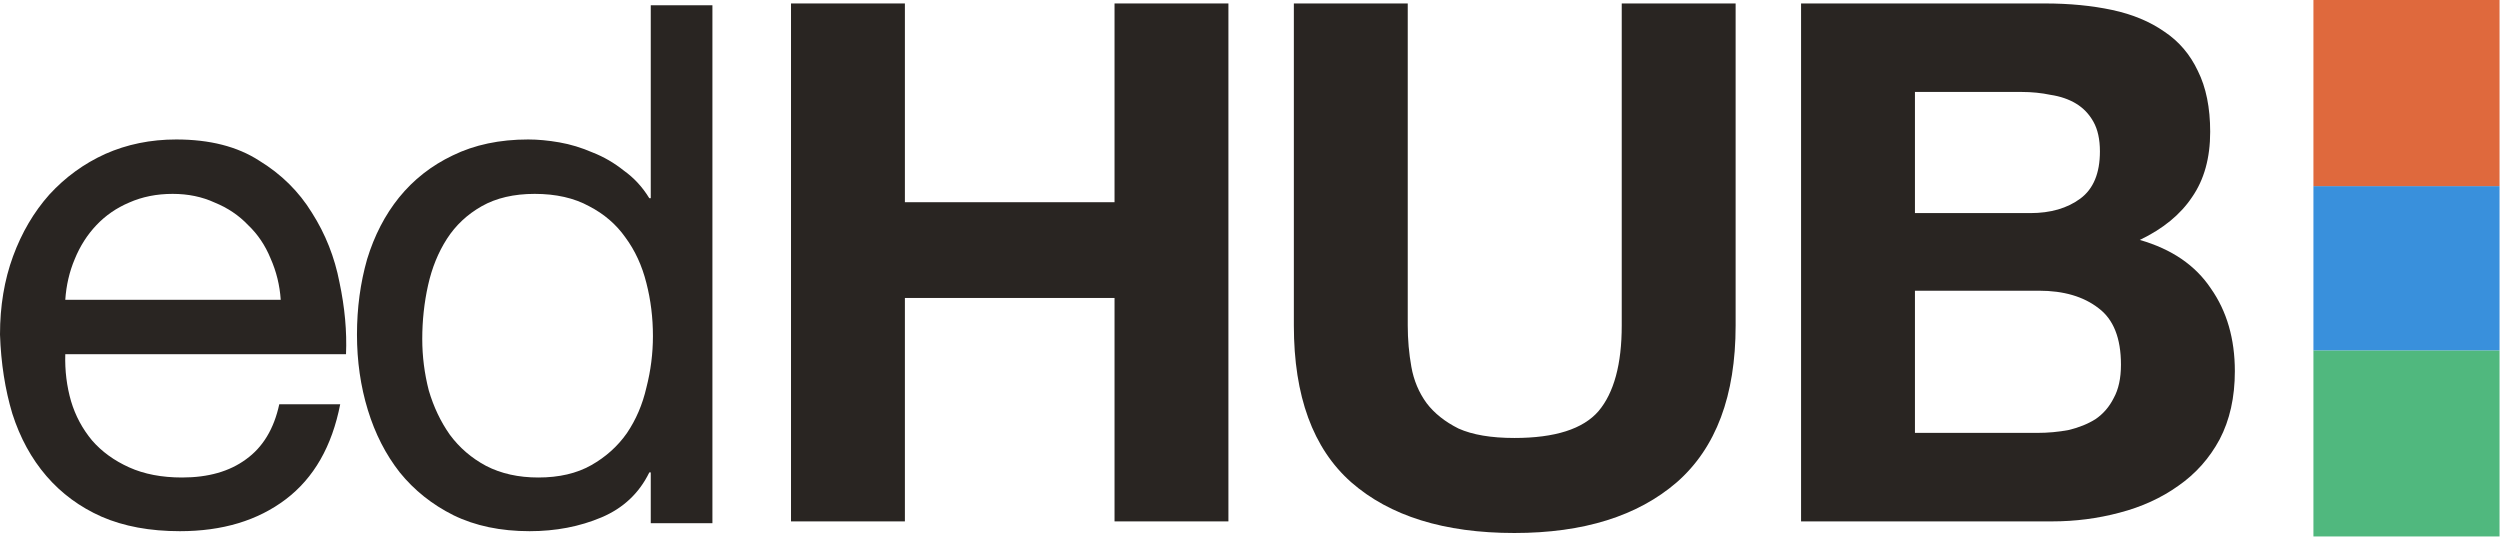 <svg width="509" height="110" viewBox="0 0 509 110" fill="none" xmlns="http://www.w3.org/2000/svg">
<path d="M57.156 61.035H13.292C13.489 58.082 14.129 55.325 15.212 52.765C16.295 50.106 17.772 47.793 19.643 45.823C21.514 43.854 23.729 42.328 26.289 41.245C28.947 40.063 31.901 39.473 35.15 39.473C38.301 39.473 41.156 40.063 43.716 41.245C46.375 42.328 48.639 43.854 50.51 45.823C52.479 47.694 54.005 49.959 55.089 52.617C56.27 55.276 56.959 58.082 57.156 61.035ZM69.267 82.303H56.861C55.778 87.324 53.513 91.066 50.067 93.527C46.719 95.989 42.387 97.22 37.07 97.22C32.935 97.22 29.341 96.53 26.289 95.152C23.237 93.773 20.726 91.952 18.757 89.687C16.788 87.324 15.36 84.666 14.474 81.712C13.588 78.66 13.194 75.46 13.292 72.112H70.448C70.645 67.485 70.202 62.611 69.119 57.491C68.134 52.371 66.264 47.645 63.507 43.313C60.848 38.98 57.255 35.436 52.725 32.679C48.295 29.824 42.682 28.396 35.889 28.396C30.67 28.396 25.846 29.381 21.415 31.35C17.083 33.319 13.292 36.076 10.043 39.62C6.892 43.165 4.431 47.349 2.658 52.174C0.886 56.999 0 62.316 0 68.125C0.197 73.934 1.034 79.3 2.511 84.223C4.086 89.146 6.4 93.38 9.452 96.924C12.504 100.469 16.246 103.226 20.677 105.195C25.206 107.164 30.523 108.149 36.627 108.149C45.292 108.149 52.479 105.983 58.19 101.65C63.901 97.318 67.593 90.869 69.267 82.303Z" fill="#292522"/>
<path d="M85.972 69.011C85.972 65.269 86.366 61.626 87.153 58.082C87.941 54.537 89.221 51.386 90.993 48.63C92.766 45.873 95.129 43.657 98.082 41.983C101.036 40.31 104.63 39.473 108.864 39.473C113.196 39.473 116.888 40.31 119.941 41.983C122.993 43.559 125.454 45.676 127.325 48.334C129.294 50.992 130.722 54.094 131.608 57.639C132.494 61.085 132.937 64.678 132.937 68.42C132.937 71.965 132.494 75.46 131.608 78.906C130.82 82.352 129.491 85.454 127.621 88.21C125.75 90.869 123.338 93.035 120.384 94.709C117.43 96.383 113.836 97.22 109.602 97.22C105.565 97.22 102.021 96.432 98.969 94.856C96.015 93.281 93.553 91.164 91.584 88.506C89.713 85.847 88.286 82.844 87.301 79.497C86.415 76.051 85.972 72.555 85.972 69.011ZM145.048 106.524V1.073H132.494V40.359H132.199C130.82 38.094 129.097 36.224 127.03 34.747C125.061 33.171 122.944 31.941 120.679 31.054C118.414 30.07 116.15 29.381 113.885 28.987C111.621 28.593 109.504 28.396 107.535 28.396C101.725 28.396 96.606 29.479 92.175 31.645C87.843 33.713 84.2 36.568 81.246 40.211C78.39 43.756 76.224 47.94 74.747 52.765C73.369 57.589 72.68 62.709 72.68 68.125C72.68 73.54 73.418 78.66 74.895 83.484C76.372 88.309 78.538 92.543 81.394 96.186C84.347 99.829 87.99 102.733 92.323 104.899C96.753 107.066 101.922 108.149 107.83 108.149C113.147 108.149 118.021 107.213 122.451 105.343C126.882 103.472 130.131 100.42 132.199 96.186H132.494V106.524H145.048Z" fill="#292522"/>
<path d="M161.049 0.704V106.155H184.236V60.666H226.919V106.155H250.106V0.704H226.919V41.171H184.236V0.704H161.049Z" fill="#292522"/>
<path d="M353.373 66.279V0.704H330.185V66.279C330.185 74.155 328.61 79.965 325.459 83.706C322.308 87.349 316.598 89.171 308.327 89.171C303.601 89.171 299.81 88.531 296.955 87.251C294.198 85.872 292.032 84.149 290.457 82.081C288.881 79.915 287.847 77.454 287.355 74.697C286.863 71.94 286.617 69.134 286.617 66.279V0.704H263.429V66.279C263.429 80.654 267.318 91.287 275.097 98.18C282.974 105.072 294.05 108.518 308.327 108.518C322.407 108.518 333.434 105.072 341.41 98.18C349.385 91.189 353.373 80.555 353.373 66.279Z" fill="#292522"/>
<path d="M389.883 43.387V18.722H411.594C413.661 18.722 415.631 18.919 417.501 19.313C419.471 19.608 421.194 20.199 422.671 21.085C424.147 21.971 425.329 23.202 426.215 24.778C427.101 26.353 427.544 28.371 427.544 30.833C427.544 35.264 426.215 38.464 423.557 40.433C420.898 42.402 417.501 43.387 413.366 43.387H389.883ZM366.696 0.704V106.155H417.797C422.523 106.155 427.101 105.564 431.532 104.383C436.061 103.201 440.049 101.38 443.495 98.918C447.039 96.457 449.846 93.306 451.913 89.466C453.981 85.528 455.015 80.9 455.015 75.583C455.015 68.986 453.39 63.374 450.141 58.746C446.99 54.02 442.166 50.722 435.667 48.851C440.393 46.587 443.938 43.682 446.301 40.137C448.762 36.593 449.993 32.162 449.993 26.845C449.993 21.922 449.156 17.787 447.483 14.439C445.907 11.092 443.643 8.433 440.689 6.464C437.735 4.396 434.19 2.919 430.055 2.033C425.92 1.147 421.341 0.704 416.32 0.704H366.696ZM389.883 88.137V59.189H415.138C420.16 59.189 424.197 60.371 427.249 62.734C430.301 64.999 431.827 68.838 431.827 74.254C431.827 77.011 431.335 79.275 430.35 81.048C429.464 82.82 428.234 84.248 426.658 85.331C425.083 86.315 423.261 87.054 421.194 87.546C419.126 87.94 416.96 88.137 414.695 88.137H389.883Z" fill="#292522"/>
<rect x="471.014" y="71.329" width="37.893" height="37.893" fill="#50B87E"/>
<rect x="471.014" y="37.894" width="37.893" height="33.435" fill="#3990DC"/>
<rect x="471.014" width="37.893" height="37.893" fill="#DF693D"/>
</svg>
